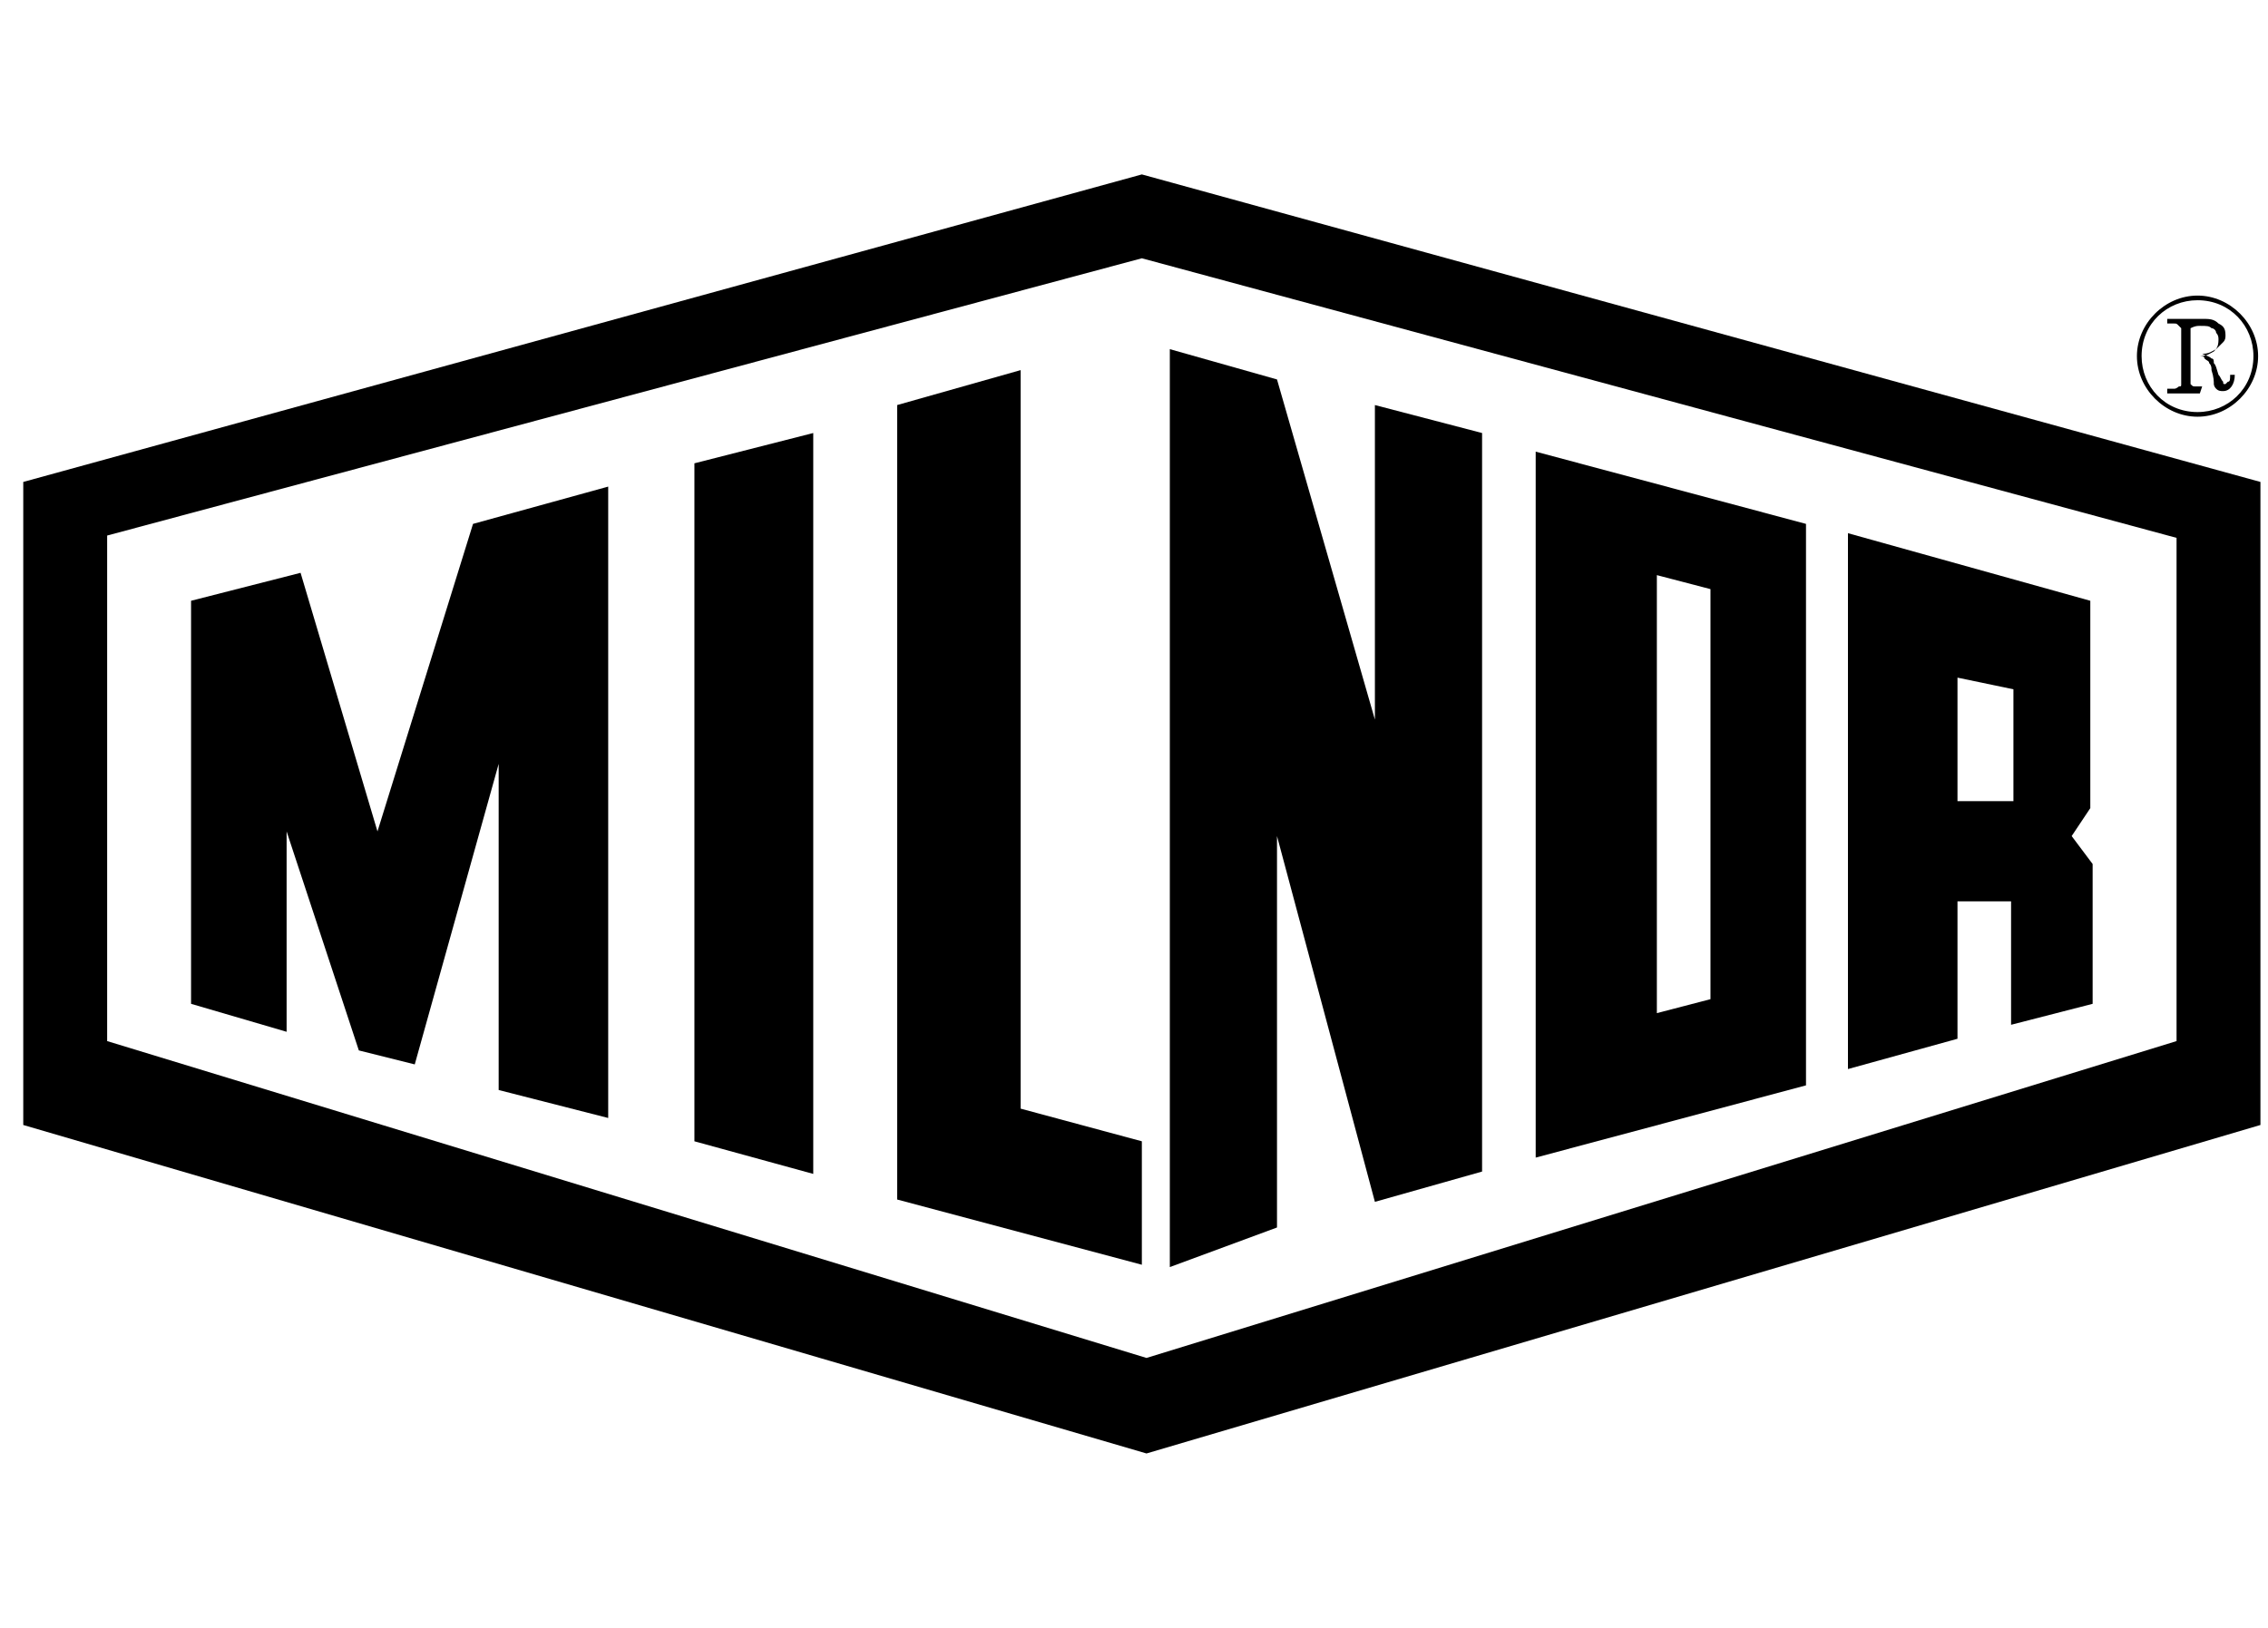 <?xml version="1.0" encoding="UTF-8"?> <svg xmlns="http://www.w3.org/2000/svg" width="78" height="56" viewBox="0 0 78 56" fill="none"><path d="M12.982 28.601L10.337 19.705L6.571 20.667V34.532L9.857 35.494V28.601L12.341 36.135L14.264 36.616L17.15 26.277V37.497L20.917 38.459V16.739L16.268 18.022L12.982 28.601Z" fill="black"></path><path d="M35.102 12.732L30.855 13.934V41.264L39.27 43.508V39.261L35.102 38.138V12.732Z" fill="black"></path><path d="M67.321 31.006H69.164V35.253L71.969 34.532V29.723L71.248 28.761L71.889 27.8V20.667L63.554 18.342V36.776L67.321 35.734V31.006ZM67.321 23.311L69.245 23.712V27.559H67.321V23.311Z" fill="black"></path><path d="M23.882 39.261L27.969 40.383V14.896L23.882 15.938V39.261Z" fill="black"></path><path d="M62.111 18.022L52.815 15.537V39.822L62.111 37.337V18.022ZM58.826 34.372L56.982 34.852V19.785L58.826 20.266V34.372Z" fill="black"></path><path d="M39.27 6L0.8 16.579V38.7L39.43 50L77.74 38.7V16.579L39.27 6ZM74.855 35.814L39.43 46.714L3.685 35.814V18.423L39.27 8.885L74.855 18.503V35.814Z" fill="black"></path><path d="M43.918 28.761L47.285 41.344L50.971 40.302V14.896L47.285 13.934V24.754L43.918 13.053L40.232 12.011V43.588L43.918 42.226V28.761Z" fill="black"></path><path d="M75.576 14.335C76.698 14.335 77.66 13.373 77.66 12.251C77.66 11.129 76.698 10.168 75.576 10.168C74.454 10.168 73.492 11.129 73.492 12.251C73.492 13.373 74.454 14.335 75.576 14.335ZM75.576 10.328C76.698 10.328 77.499 11.21 77.499 12.251C77.499 13.373 76.618 14.175 75.576 14.175C74.454 14.175 73.653 13.293 73.653 12.251C73.653 11.129 74.534 10.328 75.576 10.328Z" fill="black"></path><path d="M75.736 13.293H75.496C75.416 13.293 75.416 13.293 75.336 13.213V12.251H75.576C75.736 12.251 75.816 12.251 75.816 12.332C75.897 12.412 75.977 12.412 75.977 12.492C76.057 12.572 76.057 12.652 76.057 12.732C76.137 12.973 76.137 13.133 76.137 13.213C76.137 13.213 76.137 13.293 76.217 13.373C76.297 13.454 76.377 13.454 76.458 13.454C76.698 13.454 76.858 13.213 76.858 12.893H76.698C76.698 13.053 76.698 13.133 76.618 13.133C76.538 13.213 76.538 13.213 76.538 13.213C76.458 13.213 76.458 13.213 76.458 13.133C76.377 13.053 76.377 12.973 76.297 12.893C76.217 12.652 76.217 12.572 76.137 12.492C76.137 12.412 76.137 12.332 76.057 12.332C75.977 12.251 75.897 12.251 75.736 12.171C75.977 12.171 76.057 12.091 76.217 12.011C76.297 11.931 76.377 11.851 76.458 11.771C76.538 11.69 76.538 11.61 76.538 11.53C76.538 11.29 76.458 11.21 76.297 11.129C76.137 10.969 75.977 10.969 75.736 10.969H74.534V11.129H74.775C74.855 11.129 74.855 11.129 74.935 11.21L75.015 11.29V13.213C75.015 13.293 75.015 13.293 74.935 13.293C74.935 13.293 74.855 13.373 74.775 13.373H74.534V13.534H75.656L75.736 13.293ZM75.336 11.29C75.336 11.21 75.336 11.21 75.336 11.29C75.496 11.21 75.576 11.21 75.656 11.21C75.897 11.21 75.977 11.21 76.057 11.29C76.137 11.29 76.217 11.37 76.217 11.45C76.297 11.53 76.297 11.61 76.297 11.69C76.297 11.931 76.217 12.011 76.137 12.091C75.977 12.171 75.897 12.251 75.656 12.251H75.336V11.29Z" fill="black"></path></svg> 